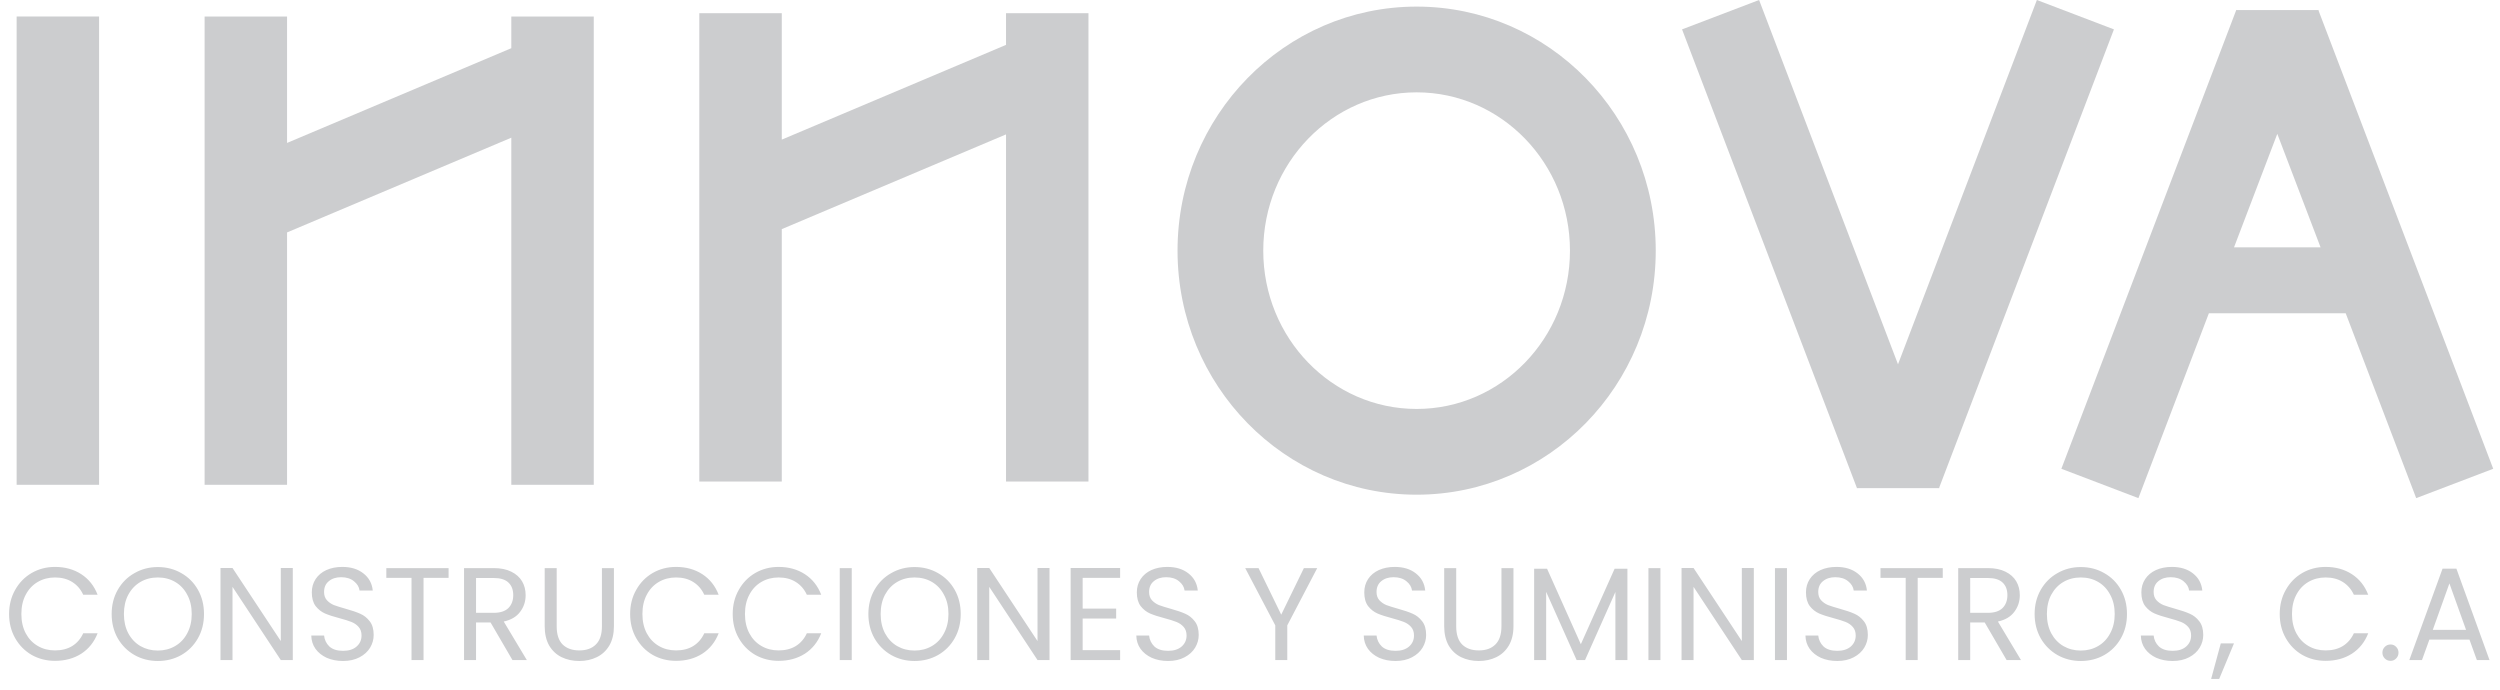 <svg width="145" height="40" viewBox="0 0 145 40" fill="none" xmlns="http://www.w3.org/2000/svg">
<g clip-path="url(#clip0_409_1287)">
<path d="M5.747 0.957H0.965V28.118H5.747V0.957Z" fill="#CCCDCF"/>
<path fill-rule="evenodd" clip-rule="evenodd" d="M11.867 0.957H16.649V8.29L29.656 2.795V0.957H34.438V28.118H29.656V7.986L16.649 13.481V28.118H11.867V0.957Z" fill="#CCCDCF"/>
<path fill-rule="evenodd" clip-rule="evenodd" d="M40.56 0.765H45.343V8.098L58.349 2.603V0.765H63.131V27.927H58.349V7.795L45.343 13.289V27.927H40.56V0.765Z" fill="#CCCDCF"/>
<path fill-rule="evenodd" clip-rule="evenodd" d="M82.165 28.692C89.823 28.692 96.033 22.355 96.033 14.537C96.033 6.72 89.823 0.383 82.165 0.383C74.506 0.383 68.297 6.72 68.297 14.537C68.297 22.355 74.506 28.692 82.165 28.692ZM82.164 23.719C87.076 23.719 91.058 19.609 91.058 14.538C91.058 9.467 87.076 5.356 82.164 5.356C77.251 5.356 73.269 9.467 73.269 14.538C73.269 19.609 77.251 23.719 82.164 23.719Z" fill="#CCCDCF"/>
<path fill-rule="evenodd" clip-rule="evenodd" d="M102.027 0L97.559 1.704L107.698 28.296V28.31H107.703L107.706 28.319L107.73 28.31H112.436L112.46 28.319L112.464 28.31H112.479V28.268L122.608 1.704L118.139 0L110.084 21.13L102.027 0Z" fill="#CCCDCF"/>
<path fill-rule="evenodd" clip-rule="evenodd" d="M119.559 27.189L124.027 28.892L128.114 18.171H136.051L140.139 28.892L144.607 27.189L134.479 0.623V0.582H134.463L134.459 0.574L134.437 0.582H129.729L129.706 0.574L129.703 0.582H129.696V0.599L119.559 27.189ZM134.593 14.346L132.083 7.763L129.573 14.346H134.593Z" fill="#CCCDCF"/>
<path d="M0.527 35.613C0.527 35.093 0.645 34.626 0.879 34.213C1.114 33.794 1.433 33.468 1.836 33.233C2.244 32.999 2.695 32.881 3.19 32.881C3.771 32.881 4.279 33.022 4.713 33.302C5.146 33.583 5.462 33.98 5.661 34.496H4.827C4.679 34.174 4.465 33.927 4.185 33.754C3.909 33.58 3.578 33.493 3.19 33.493C2.818 33.493 2.484 33.58 2.188 33.754C1.892 33.927 1.66 34.174 1.491 34.496C1.323 34.812 1.239 35.184 1.239 35.613C1.239 36.036 1.323 36.408 1.491 36.73C1.66 37.046 1.892 37.291 2.188 37.464C2.484 37.638 2.818 37.724 3.19 37.724C3.578 37.724 3.909 37.64 4.185 37.472C4.465 37.299 4.679 37.051 4.827 36.73H5.661C5.462 37.24 5.146 37.635 4.713 37.916C4.279 38.191 3.771 38.329 3.19 38.329C2.695 38.329 2.244 38.214 1.836 37.985C1.433 37.75 1.114 37.426 0.879 37.013C0.645 36.6 0.527 36.133 0.527 35.613ZM9.154 38.337C8.659 38.337 8.208 38.222 7.8 37.992C7.391 37.758 7.068 37.434 6.828 37.021C6.593 36.602 6.476 36.133 6.476 35.613C6.476 35.093 6.593 34.626 6.828 34.213C7.068 33.794 7.391 33.47 7.8 33.241C8.208 33.006 8.659 32.889 9.154 32.889C9.654 32.889 10.108 33.006 10.516 33.241C10.924 33.47 11.245 33.792 11.48 34.205C11.714 34.618 11.832 35.087 11.832 35.613C11.832 36.138 11.714 36.607 11.48 37.021C11.245 37.434 10.924 37.758 10.516 37.992C10.108 38.222 9.654 38.337 9.154 38.337ZM9.154 37.732C9.526 37.732 9.86 37.645 10.156 37.472C10.457 37.299 10.692 37.051 10.86 36.73C11.033 36.408 11.12 36.036 11.12 35.613C11.12 35.184 11.033 34.812 10.86 34.496C10.692 34.174 10.46 33.927 10.164 33.754C9.868 33.58 9.531 33.493 9.154 33.493C8.776 33.493 8.44 33.58 8.144 33.754C7.848 33.927 7.613 34.174 7.44 34.496C7.272 34.812 7.187 35.184 7.187 35.613C7.187 36.036 7.272 36.408 7.44 36.73C7.613 37.051 7.848 37.299 8.144 37.472C8.445 37.645 8.781 37.732 9.154 37.732ZM16.982 38.283H16.286L13.485 34.037V38.283H12.789V32.943H13.485L16.286 37.181V32.943H16.982V38.283ZM19.898 38.337C19.546 38.337 19.23 38.275 18.949 38.153C18.674 38.025 18.457 37.852 18.299 37.633C18.141 37.408 18.059 37.151 18.054 36.86H18.796C18.822 37.11 18.924 37.322 19.102 37.495C19.286 37.663 19.551 37.748 19.898 37.748C20.23 37.748 20.49 37.666 20.678 37.503C20.872 37.334 20.969 37.12 20.969 36.86C20.969 36.656 20.913 36.49 20.801 36.363C20.689 36.235 20.548 36.138 20.38 36.072C20.212 36.005 19.985 35.934 19.699 35.858C19.347 35.766 19.064 35.674 18.85 35.582C18.641 35.49 18.46 35.347 18.307 35.154C18.159 34.955 18.085 34.69 18.085 34.358C18.085 34.067 18.159 33.81 18.307 33.585C18.454 33.361 18.661 33.187 18.926 33.065C19.197 32.943 19.505 32.881 19.852 32.881C20.352 32.881 20.76 33.006 21.076 33.256C21.398 33.506 21.579 33.838 21.62 34.251H20.854C20.829 34.047 20.722 33.868 20.533 33.715C20.344 33.557 20.094 33.478 19.783 33.478C19.493 33.478 19.255 33.555 19.072 33.708C18.888 33.856 18.796 34.065 18.796 34.335C18.796 34.529 18.85 34.687 18.957 34.809C19.069 34.932 19.204 35.026 19.363 35.093C19.526 35.154 19.753 35.225 20.043 35.307C20.395 35.404 20.678 35.501 20.893 35.597C21.107 35.689 21.291 35.835 21.444 36.034C21.597 36.227 21.673 36.493 21.673 36.829C21.673 37.089 21.604 37.334 21.467 37.564C21.329 37.793 21.125 37.98 20.854 38.122C20.584 38.265 20.265 38.337 19.898 38.337ZM26.018 32.95V33.516H24.565V38.283H23.868V33.516H22.407V32.95H26.018ZM29.722 38.283L28.452 36.102H27.61V38.283H26.914V32.95H28.635C29.038 32.95 29.377 33.019 29.653 33.157C29.933 33.294 30.142 33.481 30.28 33.715C30.418 33.95 30.487 34.218 30.487 34.519C30.487 34.886 30.38 35.21 30.165 35.49C29.956 35.771 29.64 35.957 29.217 36.049L30.556 38.283H29.722ZM27.61 35.544H28.635C29.013 35.544 29.296 35.452 29.485 35.269C29.673 35.08 29.768 34.83 29.768 34.519C29.768 34.202 29.673 33.958 29.485 33.784C29.301 33.611 29.018 33.524 28.635 33.524H27.61V35.544ZM32.288 32.95V36.324C32.288 36.799 32.403 37.151 32.632 37.38C32.867 37.61 33.191 37.724 33.604 37.724C34.012 37.724 34.331 37.61 34.56 37.38C34.795 37.151 34.912 36.799 34.912 36.324V32.95H35.608V36.317C35.608 36.76 35.519 37.135 35.341 37.441C35.162 37.742 34.92 37.967 34.614 38.115C34.313 38.263 33.974 38.337 33.596 38.337C33.219 38.337 32.877 38.263 32.571 38.115C32.27 37.967 32.03 37.742 31.852 37.441C31.678 37.135 31.592 36.76 31.592 36.317V32.95H32.288ZM36.548 35.613C36.548 35.093 36.665 34.626 36.9 34.213C37.135 33.794 37.453 33.468 37.856 33.233C38.264 32.999 38.716 32.881 39.211 32.881C39.792 32.881 40.3 33.022 40.733 33.302C41.167 33.583 41.483 33.98 41.682 34.496H40.848C40.7 34.174 40.486 33.927 40.205 33.754C39.93 33.58 39.598 33.493 39.211 33.493C38.838 33.493 38.504 33.58 38.208 33.754C37.913 33.927 37.681 34.174 37.512 34.496C37.344 34.812 37.26 35.184 37.26 35.613C37.26 36.036 37.344 36.408 37.512 36.73C37.681 37.046 37.913 37.291 38.208 37.464C38.504 37.638 38.838 37.724 39.211 37.724C39.598 37.724 39.93 37.64 40.205 37.472C40.486 37.299 40.7 37.051 40.848 36.73H41.682C41.483 37.24 41.167 37.635 40.733 37.916C40.3 38.191 39.792 38.329 39.211 38.329C38.716 38.329 38.264 38.214 37.856 37.985C37.453 37.75 37.135 37.426 36.9 37.013C36.665 36.6 36.548 36.133 36.548 35.613ZM42.497 35.613C42.497 35.093 42.614 34.626 42.849 34.213C43.083 33.794 43.402 33.468 43.805 33.233C44.213 32.999 44.664 32.881 45.159 32.881C45.741 32.881 46.248 33.022 46.682 33.302C47.115 33.583 47.432 33.98 47.631 34.496H46.797C46.649 34.174 46.434 33.927 46.154 33.754C45.878 33.58 45.547 33.493 45.159 33.493C44.787 33.493 44.453 33.58 44.157 33.754C43.861 33.927 43.629 34.174 43.461 34.496C43.292 34.812 43.208 35.184 43.208 35.613C43.208 36.036 43.292 36.408 43.461 36.73C43.629 37.046 43.861 37.291 44.157 37.464C44.453 37.638 44.787 37.724 45.159 37.724C45.547 37.724 45.878 37.64 46.154 37.472C46.434 37.299 46.649 37.051 46.797 36.73H47.631C47.432 37.24 47.115 37.635 46.682 37.916C46.248 38.191 45.741 38.329 45.159 38.329C44.664 38.329 44.213 38.214 43.805 37.985C43.402 37.75 43.083 37.426 42.849 37.013C42.614 36.6 42.497 36.133 42.497 35.613ZM49.401 32.95V38.283H48.705V32.95H49.401ZM53.044 38.337C52.549 38.337 52.098 38.222 51.69 37.992C51.282 37.758 50.958 37.434 50.718 37.021C50.484 36.602 50.366 36.133 50.366 35.613C50.366 35.093 50.484 34.626 50.718 34.213C50.958 33.794 51.282 33.47 51.69 33.241C52.098 33.006 52.549 32.889 53.044 32.889C53.544 32.889 53.998 33.006 54.406 33.241C54.814 33.47 55.136 33.792 55.37 34.205C55.605 34.618 55.722 35.087 55.722 35.613C55.722 36.138 55.605 36.607 55.37 37.021C55.136 37.434 54.814 37.758 54.406 37.992C53.998 38.222 53.544 38.337 53.044 38.337ZM53.044 37.732C53.417 37.732 53.751 37.645 54.047 37.472C54.347 37.299 54.582 37.051 54.75 36.73C54.924 36.408 55.011 36.036 55.011 35.613C55.011 35.184 54.924 34.812 54.75 34.496C54.582 34.174 54.35 33.927 54.054 33.754C53.758 33.58 53.422 33.493 53.044 33.493C52.667 33.493 52.33 33.58 52.034 33.754C51.738 33.927 51.504 34.174 51.33 34.496C51.162 34.812 51.078 35.184 51.078 35.613C51.078 36.036 51.162 36.408 51.33 36.73C51.504 37.051 51.738 37.299 52.034 37.472C52.335 37.645 52.672 37.732 53.044 37.732ZM60.872 38.283H60.176L57.376 34.037V38.283H56.679V32.943H57.376L60.176 37.181V32.943H60.872V38.283ZM62.794 33.516V35.299H64.737V35.873H62.794V37.709H64.967V38.283H62.097V32.943H64.967V33.516H62.794ZM67.749 38.337C67.397 38.337 67.081 38.275 66.801 38.153C66.525 38.025 66.308 37.852 66.15 37.633C65.992 37.408 65.911 37.151 65.906 36.86H66.648C66.673 37.11 66.775 37.322 66.954 37.495C67.137 37.663 67.403 37.748 67.749 37.748C68.081 37.748 68.341 37.666 68.53 37.503C68.724 37.334 68.821 37.12 68.821 36.86C68.821 36.656 68.764 36.49 68.652 36.363C68.54 36.235 68.4 36.138 68.231 36.072C68.063 36.005 67.836 35.934 67.55 35.858C67.199 35.766 66.915 35.674 66.701 35.582C66.492 35.49 66.311 35.347 66.158 35.154C66.01 34.955 65.936 34.69 65.936 34.358C65.936 34.067 66.01 33.81 66.158 33.585C66.306 33.361 66.513 33.187 66.778 33.065C67.048 32.943 67.357 32.881 67.704 32.881C68.203 32.881 68.612 33.006 68.928 33.256C69.249 33.506 69.43 33.838 69.471 34.251H68.706C68.68 34.047 68.573 33.868 68.385 33.715C68.196 33.557 67.946 33.478 67.635 33.478C67.344 33.478 67.107 33.555 66.923 33.708C66.74 33.856 66.648 34.065 66.648 34.335C66.648 34.529 66.701 34.687 66.808 34.809C66.921 34.932 67.056 35.026 67.214 35.093C67.377 35.154 67.604 35.225 67.895 35.307C68.247 35.404 68.53 35.501 68.744 35.597C68.958 35.689 69.142 35.835 69.295 36.034C69.448 36.227 69.525 36.493 69.525 36.829C69.525 37.089 69.456 37.334 69.318 37.564C69.18 37.793 68.976 37.98 68.706 38.122C68.436 38.265 68.117 38.337 67.749 38.337ZM76.399 32.95L74.662 36.271V38.283H73.966V36.271L72.222 32.95H72.995L74.311 35.651L75.626 32.95H76.399ZM80.941 38.337C80.589 38.337 80.273 38.275 79.992 38.153C79.717 38.025 79.5 37.852 79.342 37.633C79.184 37.408 79.102 37.151 79.097 36.86H79.839C79.865 37.11 79.967 37.322 80.145 37.495C80.329 37.663 80.594 37.748 80.941 37.748C81.272 37.748 81.533 37.666 81.721 37.503C81.915 37.334 82.012 37.12 82.012 36.86C82.012 36.656 81.956 36.49 81.844 36.363C81.731 36.235 81.591 36.138 81.423 36.072C81.255 36.005 81.028 35.934 80.742 35.858C80.39 35.766 80.107 35.674 79.893 35.582C79.684 35.49 79.502 35.347 79.349 35.154C79.201 34.955 79.128 34.69 79.128 34.358C79.128 34.067 79.201 33.81 79.349 33.585C79.497 33.361 79.704 33.187 79.969 33.065C80.24 32.943 80.548 32.881 80.895 32.881C81.395 32.881 81.803 33.006 82.119 33.256C82.441 33.506 82.622 33.838 82.662 34.251H81.897C81.872 34.047 81.765 33.868 81.576 33.715C81.387 33.557 81.137 33.478 80.826 33.478C80.535 33.478 80.298 33.555 80.115 33.708C79.931 33.856 79.839 34.065 79.839 34.335C79.839 34.529 79.893 34.687 80 34.809C80.112 34.932 80.247 35.026 80.405 35.093C80.569 35.154 80.796 35.225 81.086 35.307C81.438 35.404 81.721 35.501 81.936 35.597C82.15 35.689 82.333 35.835 82.486 36.034C82.639 36.227 82.716 36.493 82.716 36.829C82.716 37.089 82.647 37.334 82.509 37.564C82.372 37.793 82.168 37.98 81.897 38.122C81.627 38.265 81.308 38.337 80.941 38.337ZM84.46 32.95V36.324C84.46 36.799 84.575 37.151 84.804 37.38C85.039 37.61 85.362 37.724 85.776 37.724C86.184 37.724 86.502 37.61 86.732 37.38C86.966 37.151 87.084 36.799 87.084 36.324V32.95H87.781V36.317C87.781 36.76 87.692 37.135 87.512 37.441C87.334 37.742 87.091 37.967 86.786 38.115C86.485 38.263 86.146 38.337 85.768 38.337C85.391 38.337 85.049 38.263 84.743 38.115C84.442 37.967 84.202 37.742 84.024 37.441C83.85 37.135 83.763 36.76 83.763 36.317V32.95H84.46ZM94.39 32.988V38.283H93.693V34.335L91.933 38.283H91.444L89.677 34.327V38.283H88.98V32.988H89.73L91.689 37.365L93.647 32.988H94.39ZM96.305 32.95V38.283H95.609V32.95H96.305ZM101.722 38.283H101.026L98.226 34.037V38.283H97.53V32.943H98.226L101.026 37.181V32.943H101.722V38.283ZM103.644 32.95V38.283H102.948V32.95H103.644ZM106.56 38.337C106.208 38.337 105.891 38.275 105.611 38.153C105.336 38.025 105.119 37.852 104.961 37.633C104.802 37.408 104.721 37.151 104.716 36.86H105.458C105.484 37.11 105.586 37.322 105.764 37.495C105.948 37.663 106.213 37.748 106.56 37.748C106.891 37.748 107.151 37.666 107.341 37.503C107.534 37.334 107.631 37.12 107.631 36.86C107.631 36.656 107.575 36.49 107.462 36.363C107.351 36.235 107.21 36.138 107.041 36.072C106.873 36.005 106.646 35.934 106.361 35.858C106.009 35.766 105.726 35.674 105.511 35.582C105.302 35.49 105.121 35.347 104.968 35.154C104.821 34.955 104.746 34.69 104.746 34.358C104.746 34.067 104.821 33.81 104.968 33.585C105.116 33.361 105.323 33.187 105.588 33.065C105.858 32.943 106.167 32.881 106.514 32.881C107.014 32.881 107.421 33.006 107.738 33.256C108.06 33.506 108.241 33.838 108.281 34.251H107.516C107.491 34.047 107.384 33.868 107.195 33.715C107.006 33.557 106.756 33.478 106.445 33.478C106.154 33.478 105.917 33.555 105.733 33.708C105.55 33.856 105.458 34.065 105.458 34.335C105.458 34.529 105.511 34.687 105.619 34.809C105.731 34.932 105.866 35.026 106.024 35.093C106.187 35.154 106.415 35.225 106.705 35.307C107.057 35.404 107.341 35.501 107.555 35.597C107.769 35.689 107.952 35.835 108.106 36.034C108.258 36.227 108.335 36.493 108.335 36.829C108.335 37.089 108.266 37.334 108.128 37.564C107.991 37.793 107.786 37.98 107.516 38.122C107.246 38.265 106.927 38.337 106.56 38.337ZM112.68 32.95V33.516H111.226V38.283H110.53V33.516H109.069V32.95H112.68ZM116.383 38.283L115.113 36.102H114.271V38.283H113.576V32.95H115.297C115.7 32.95 116.039 33.019 116.315 33.157C116.595 33.294 116.804 33.481 116.942 33.715C117.08 33.95 117.149 34.218 117.149 34.519C117.149 34.886 117.041 35.21 116.827 35.49C116.618 35.771 116.301 35.957 115.878 36.049L117.217 38.283H116.383ZM114.271 35.544H115.297C115.675 35.544 115.957 35.452 116.146 35.269C116.335 35.08 116.429 34.83 116.429 34.519C116.429 34.202 116.335 33.958 116.146 33.784C115.962 33.611 115.68 33.524 115.297 33.524H114.271V35.544ZM120.686 38.337C120.191 38.337 119.741 38.222 119.332 37.992C118.924 37.758 118.601 37.434 118.361 37.021C118.126 36.602 118.008 36.133 118.008 35.613C118.008 35.093 118.126 34.626 118.361 34.213C118.601 33.794 118.924 33.47 119.332 33.241C119.741 33.006 120.191 32.889 120.686 32.889C121.186 32.889 121.641 33.006 122.048 33.241C122.456 33.47 122.778 33.792 123.012 34.205C123.247 34.618 123.365 35.087 123.365 35.613C123.365 36.138 123.247 36.607 123.012 37.021C122.778 37.434 122.456 37.758 122.048 37.992C121.641 38.222 121.186 38.337 120.686 38.337ZM120.686 37.732C121.059 37.732 121.393 37.645 121.689 37.472C121.99 37.299 122.224 37.051 122.392 36.73C122.566 36.408 122.653 36.036 122.653 35.613C122.653 35.184 122.566 34.812 122.392 34.496C122.224 34.174 121.992 33.927 121.696 33.754C121.401 33.58 121.064 33.493 120.686 33.493C120.309 33.493 119.972 33.58 119.676 33.754C119.381 33.927 119.146 34.174 118.972 34.496C118.804 34.812 118.72 35.184 118.72 35.613C118.72 36.036 118.804 36.408 118.972 36.73C119.146 37.051 119.381 37.299 119.676 37.472C119.977 37.645 120.314 37.732 120.686 37.732ZM126.012 38.337C125.661 38.337 125.345 38.275 125.064 38.153C124.788 38.025 124.571 37.852 124.414 37.633C124.256 37.408 124.174 37.151 124.169 36.86H124.911C124.936 37.11 125.038 37.322 125.217 37.495C125.401 37.663 125.666 37.748 126.012 37.748C126.344 37.748 126.605 37.666 126.793 37.503C126.987 37.334 127.084 37.12 127.084 36.86C127.084 36.656 127.028 36.49 126.916 36.363C126.803 36.235 126.663 36.138 126.495 36.072C126.326 36.005 126.1 35.934 125.814 35.858C125.461 35.766 125.179 35.674 124.965 35.582C124.756 35.49 124.574 35.347 124.421 35.154C124.273 34.955 124.199 34.69 124.199 34.358C124.199 34.067 124.273 33.81 124.421 33.585C124.569 33.361 124.776 33.187 125.041 33.065C125.311 32.943 125.62 32.881 125.966 32.881C126.466 32.881 126.875 33.006 127.191 33.256C127.512 33.506 127.693 33.838 127.734 34.251H126.969C126.944 34.047 126.836 33.868 126.648 33.715C126.459 33.557 126.209 33.478 125.898 33.478C125.607 33.478 125.37 33.555 125.186 33.708C125.003 33.856 124.911 34.065 124.911 34.335C124.911 34.529 124.965 34.687 125.071 34.809C125.184 34.932 125.319 35.026 125.477 35.093C125.641 35.154 125.867 35.225 126.158 35.307C126.51 35.404 126.793 35.501 127.007 35.597C127.221 35.689 127.406 35.835 127.558 36.034C127.711 36.227 127.788 36.493 127.788 36.829C127.788 37.089 127.719 37.334 127.581 37.564C127.443 37.793 127.24 37.98 126.969 38.122C126.699 38.265 126.38 38.337 126.012 38.337ZM129.57 37.319L128.713 39.377H128.246L128.805 37.319H129.57ZM132.224 35.613C132.224 35.093 132.341 34.626 132.576 34.213C132.811 33.794 133.129 33.468 133.532 33.233C133.94 32.999 134.391 32.881 134.886 32.881C135.468 32.881 135.976 33.022 136.409 33.302C136.842 33.583 137.159 33.98 137.357 34.496H136.524C136.376 34.174 136.161 33.927 135.881 33.754C135.606 33.58 135.274 33.493 134.886 33.493C134.514 33.493 134.18 33.58 133.884 33.754C133.588 33.927 133.356 34.174 133.187 34.496C133.019 34.812 132.935 35.184 132.935 35.613C132.935 36.036 133.019 36.408 133.187 36.73C133.356 37.046 133.588 37.291 133.884 37.464C134.18 37.638 134.514 37.724 134.886 37.724C135.274 37.724 135.606 37.64 135.881 37.472C136.161 37.299 136.376 37.051 136.524 36.73H137.357C137.159 37.24 136.842 37.635 136.409 37.916C135.976 38.191 135.468 38.329 134.886 38.329C134.391 38.329 133.94 38.214 133.532 37.985C133.129 37.75 132.811 37.426 132.576 37.013C132.341 36.6 132.224 36.133 132.224 35.613ZM138.654 38.329C138.521 38.329 138.409 38.283 138.317 38.191C138.226 38.099 138.18 37.987 138.18 37.855C138.18 37.722 138.226 37.61 138.317 37.518C138.409 37.426 138.521 37.38 138.654 37.38C138.781 37.38 138.889 37.426 138.976 37.518C139.067 37.61 139.113 37.722 139.113 37.855C139.113 37.987 139.067 38.099 138.976 38.191C138.889 38.283 138.781 38.329 138.654 38.329ZM143.229 37.097H140.903L140.475 38.283H139.741L141.668 32.981H142.471L144.392 38.283H143.658L143.229 37.097ZM143.031 36.531L142.066 33.838L141.102 36.531H143.031Z" fill="#CCCDCF"/>
</g>
<defs>
<clipPath id="clip0_409_1287">
<rect width="145" height="40" fill="white"/>
</clipPath>
</defs>
</svg>
